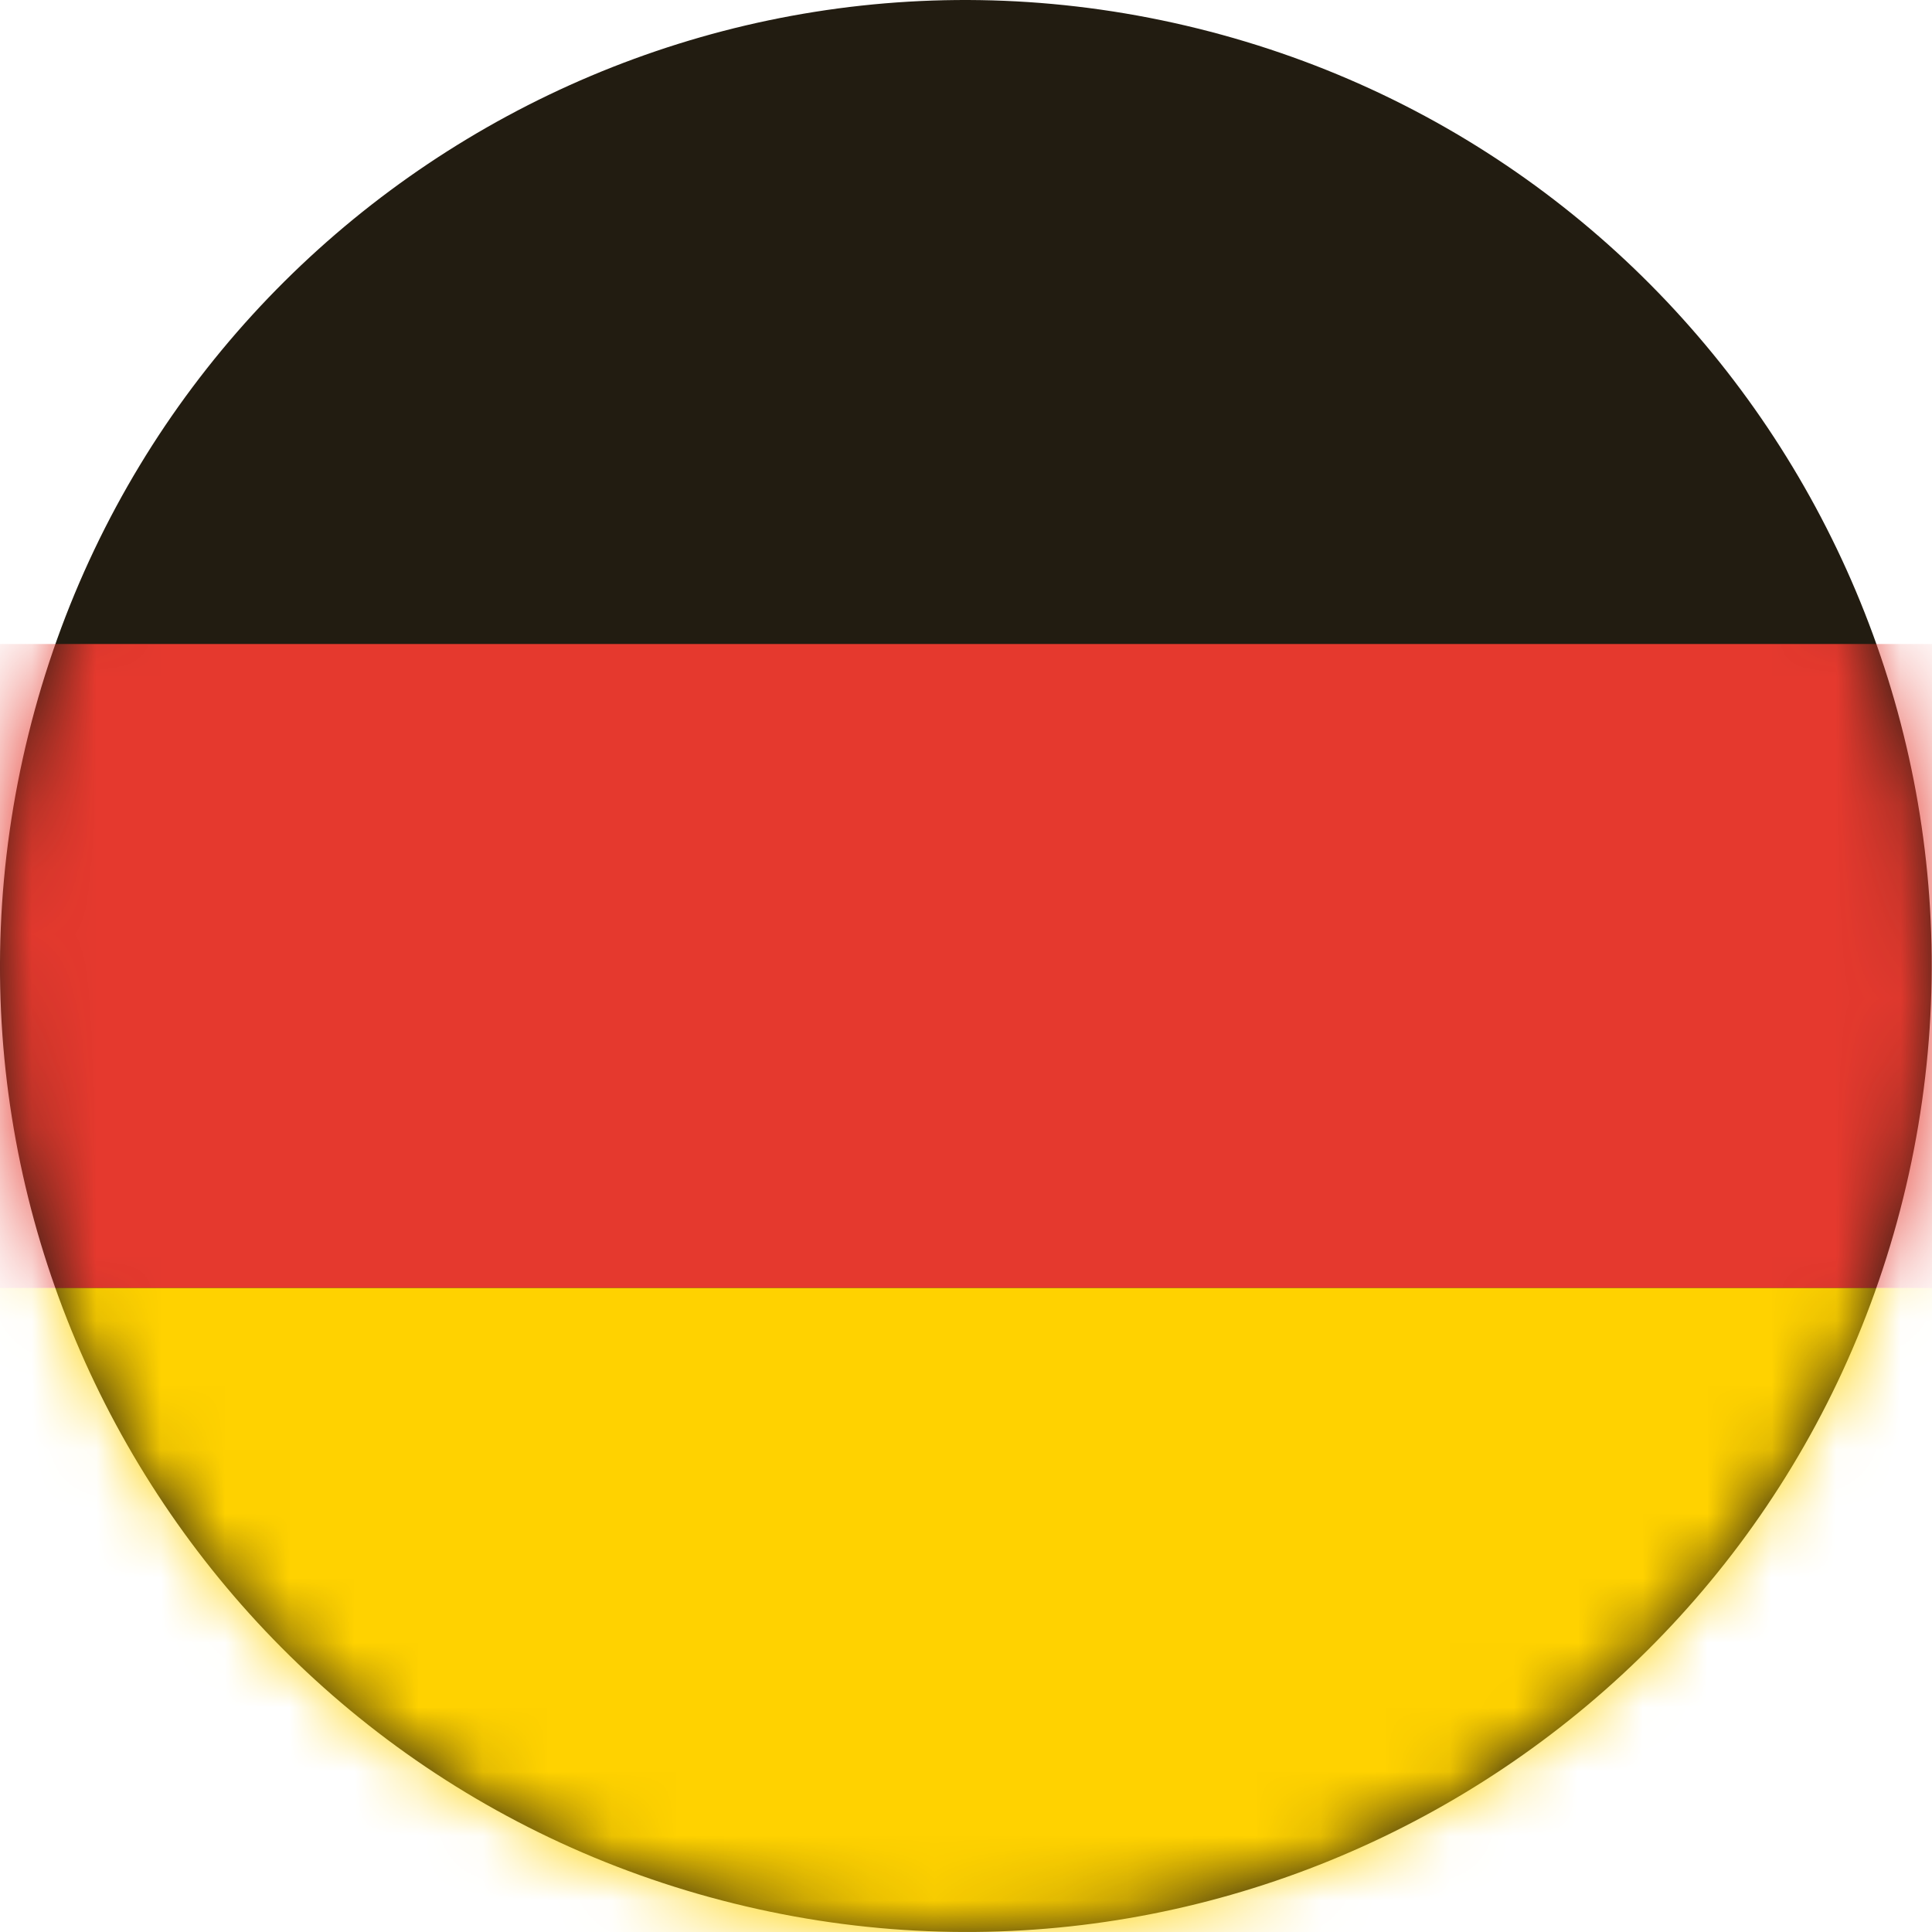 <?xml version="1.0" encoding="UTF-8"?>
<svg width="30px" height="30px" viewBox="0 0 30 30" version="1.1" xmlns="http://www.w3.org/2000/svg" xmlns:xlink="http://www.w3.org/1999/xlink">
    <title>Flag2/Germany</title>
    <defs>
        <path d="M0.443,11.397 C2.432,3.355 10.562,-1.547 18.6,0.443 C26.64,2.432 31.542,10.562 29.553,18.603 C27.563,26.643 19.435,31.547 11.395,29.557 C3.357,27.568 -1.548,19.437 0.443,11.397" id="path-1"></path>
    </defs>
    <g id="Flag2/Germany" stroke="none" stroke-width="1" fill="none" fill-rule="evenodd">
        <g id="Flag2/Austria">
            <mask id="mask-2" fill="white">
                <use xlink:href="#path-1"></use>
            </mask>
            <use id="Mask" fill="#221C11" xlink:href="#path-1"></use>
            <path d="M34.569,17.936 C34.578,17.904 34.587,17.873 34.595,17.842 C34.61,17.787 34.625,17.733 34.639,17.678 C34.648,17.647 34.656,17.615 34.664,17.584 C34.678,17.527 34.692,17.471 34.705,17.415 C34.712,17.386 34.719,17.358 34.725,17.329 C34.742,17.259 34.757,17.188 34.771,17.118 C34.774,17.104 34.778,17.09 34.78,17.076 C34.798,16.992 34.814,16.907 34.829,16.823 C34.833,16.8 34.837,16.778 34.841,16.755 C34.851,16.693 34.862,16.631 34.871,16.569 C34.876,16.54 34.88,16.51 34.885,16.48 C34.893,16.425 34.901,16.369 34.908,16.314 C34.912,16.283 34.916,16.252 34.92,16.222 C34.927,16.165 34.933,16.109 34.939,16.053 C34.942,16.025 34.945,15.996 34.948,15.967 C34.955,15.903 34.96,15.838 34.965,15.774 C34.967,15.754 34.969,15.735 34.97,15.715 C34.976,15.631 34.982,15.546 34.986,15.461 C34.987,15.448 34.988,15.434 34.988,15.42 C34.991,15.35 34.994,15.28 34.996,15.21 C34.997,15.184 34.997,15.157 34.998,15.13 C34.999,15.073 35,15.015 35,14.957 L35,14.87 C35,14.814 34.999,14.757 34.998,14.701 C34.997,14.673 34.997,14.645 34.996,14.617 C34.994,14.555 34.992,14.494 34.989,14.432 C34.988,14.41 34.988,14.389 34.986,14.367 C34.978,14.2 34.965,14.033 34.949,13.866 C34.947,13.844 34.944,13.822 34.942,13.8 C34.935,13.739 34.929,13.678 34.921,13.617 C34.918,13.591 34.915,13.564 34.911,13.538 C34.904,13.48 34.896,13.423 34.887,13.365 C34.883,13.339 34.88,13.313 34.876,13.287 C34.866,13.226 34.856,13.165 34.846,13.104 C34.842,13.083 34.839,13.061 34.835,13.04 C34.805,12.874 34.772,12.709 34.735,12.544 C34.732,12.529 34.728,12.514 34.725,12.5 C34.71,12.433 34.694,12.366 34.677,12.3 C34.672,12.277 34.666,12.254 34.66,12.232 C34.645,12.172 34.629,12.113 34.613,12.054 C34.606,12.03 34.6,12.006 34.593,11.983 C34.576,11.922 34.558,11.861 34.54,11.801 C34.534,11.781 34.529,11.76 34.522,11.74 C34.5,11.666 34.476,11.592 34.452,11.518 L34.447,11.501 C34.421,11.423 34.395,11.346 34.368,11.269 L34.368,11.269 C34.216,10.839 34.039,10.416 33.836,10 L-3.835,10 C-4.056,10.455 -4.248,10.923 -4.41,11.402 C-5.074,13.369 -5.162,15.34 -4.752,17.222 C-4.751,17.231 -4.749,17.239 -4.747,17.248 C-4.732,17.316 -4.716,17.385 -4.7,17.453 C-4.696,17.468 -4.693,17.482 -4.689,17.497 C-4.674,17.561 -4.657,17.625 -4.641,17.689 C-4.636,17.708 -4.631,17.727 -4.625,17.746 C-4.609,17.806 -4.593,17.866 -4.575,17.927 C-4.569,17.949 -4.562,17.972 -4.555,17.995 C-4.539,18.052 -4.522,18.109 -4.504,18.166 C-4.496,18.192 -4.487,18.219 -4.479,18.245 C-4.462,18.299 -4.445,18.352 -4.427,18.405 C-4.413,18.445 -4.399,18.485 -4.385,18.526 C-4.364,18.586 -4.343,18.646 -4.321,18.706 C-4.3,18.765 -4.278,18.824 -4.255,18.883 C-4.245,18.909 -4.235,18.935 -4.225,18.961 C-4.203,19.017 -4.18,19.073 -4.158,19.128 C-4.147,19.154 -4.136,19.18 -4.125,19.207 C-4.102,19.262 -4.078,19.318 -4.054,19.373 C-4.043,19.398 -4.032,19.424 -4.02,19.449 C-3.996,19.505 -3.97,19.561 -3.945,19.616 C-3.933,19.641 -3.921,19.666 -3.91,19.691 C-3.884,19.747 -3.857,19.802 -3.83,19.858 C-3.823,19.871 -3.817,19.884 -3.811,19.897 L-3.81,19.897 C-3.793,19.931 -3.777,19.966 -3.759,20 L33.758,20 C33.775,19.966 33.791,19.931 33.808,19.897 L33.81,19.897 C33.853,19.811 33.893,19.725 33.933,19.638 C33.936,19.629 33.941,19.621 33.944,19.613 C33.996,19.499 34.046,19.386 34.095,19.271 C34.102,19.255 34.109,19.239 34.116,19.223 C34.16,19.116 34.203,19.008 34.244,18.9 C34.254,18.877 34.263,18.855 34.271,18.832 C34.32,18.703 34.367,18.574 34.411,18.443 C34.439,18.359 34.466,18.274 34.493,18.19 C34.501,18.163 34.509,18.136 34.517,18.109 C34.535,18.051 34.552,17.993 34.569,17.936" id="Fill-4" fill="#E5392E" mask="url(#mask-2)"></path>
            <path d="M34.569,27.936 C34.578,27.904 34.587,27.873 34.595,27.842 C34.61,27.787 34.625,27.733 34.639,27.678 C34.648,27.647 34.656,27.615 34.664,27.584 C34.678,27.527 34.692,27.471 34.705,27.415 C34.712,27.386 34.719,27.358 34.725,27.329 C34.742,27.259 34.757,27.188 34.771,27.118 C34.774,27.104 34.778,27.09 34.78,27.076 C34.798,26.992 34.814,26.907 34.829,26.823 C34.833,26.8 34.837,26.778 34.841,26.755 C34.851,26.693 34.862,26.631 34.871,26.569 C34.876,26.54 34.88,26.51 34.885,26.48 C34.893,26.425 34.901,26.369 34.908,26.314 C34.912,26.283 34.916,26.252 34.92,26.222 C34.927,26.165 34.933,26.109 34.939,26.053 C34.942,26.025 34.945,25.996 34.948,25.967 C34.955,25.903 34.96,25.838 34.965,25.774 C34.967,25.754 34.969,25.735 34.97,25.715 C34.977,25.631 34.982,25.546 34.986,25.461 C34.987,25.448 34.988,25.434 34.988,25.42 C34.991,25.35 34.994,25.28 34.996,25.21 C34.997,25.184 34.997,25.157 34.998,25.13 C34.999,25.073 35,25.015 35,24.957 L35,24.87 C35,24.814 34.999,24.757 34.998,24.701 C34.997,24.673 34.997,24.645 34.996,24.617 C34.994,24.555 34.992,24.494 34.989,24.432 C34.988,24.41 34.988,24.389 34.986,24.367 C34.978,24.2 34.965,24.033 34.949,23.866 C34.947,23.844 34.944,23.822 34.942,23.8 C34.935,23.739 34.929,23.678 34.921,23.617 C34.918,23.591 34.915,23.564 34.911,23.538 C34.904,23.48 34.896,23.423 34.887,23.365 C34.883,23.339 34.88,23.313 34.876,23.287 C34.866,23.226 34.856,23.165 34.846,23.104 C34.842,23.083 34.839,23.061 34.835,23.04 C34.805,22.874 34.773,22.709 34.735,22.544 C34.732,22.529 34.728,22.514 34.725,22.5 C34.71,22.433 34.694,22.366 34.677,22.3 C34.672,22.277 34.666,22.254 34.66,22.232 C34.645,22.172 34.629,22.113 34.613,22.054 C34.607,22.03 34.6,22.006 34.593,21.983 C34.576,21.922 34.558,21.861 34.54,21.801 C34.534,21.781 34.529,21.76 34.522,21.74 C34.5,21.666 34.476,21.592 34.452,21.518 L34.447,21.501 C34.421,21.423 34.395,21.346 34.368,21.269 L34.368,21.269 C34.216,20.839 34.039,20.416 33.836,20 L-3.835,20 C-4.056,20.455 -4.248,20.923 -4.41,21.402 C-5.074,23.369 -5.162,25.34 -4.752,27.222 C-4.751,27.231 -4.749,27.239 -4.747,27.248 C-4.732,27.316 -4.716,27.385 -4.7,27.453 C-4.696,27.468 -4.693,27.482 -4.689,27.497 C-4.674,27.561 -4.657,27.625 -4.641,27.689 C-4.636,27.708 -4.631,27.727 -4.625,27.746 C-4.609,27.806 -4.593,27.866 -4.575,27.927 C-4.569,27.949 -4.562,27.972 -4.555,27.995 C-4.539,28.052 -4.522,28.109 -4.504,28.166 C-4.496,28.192 -4.487,28.219 -4.479,28.245 C-4.462,28.299 -4.445,28.352 -4.427,28.405 C-4.413,28.445 -4.399,28.485 -4.385,28.526 C-4.364,28.586 -4.343,28.646 -4.321,28.706 C-4.3,28.765 -4.278,28.824 -4.255,28.883 C-4.245,28.909 -4.235,28.935 -4.225,28.961 C-4.203,29.017 -4.18,29.073 -4.158,29.128 C-4.147,29.154 -4.136,29.18 -4.125,29.207 C-4.102,29.262 -4.078,29.318 -4.054,29.373 C-4.043,29.398 -4.032,29.424 -4.02,29.449 C-3.996,29.505 -3.97,29.561 -3.945,29.616 C-3.933,29.641 -3.921,29.666 -3.91,29.691 C-3.884,29.747 -3.857,29.802 -3.83,29.858 C-3.823,29.871 -3.817,29.884 -3.811,29.897 L-3.81,29.897 C-3.793,29.931 -3.777,29.966 -3.759,30 L33.758,30 C33.775,29.966 33.791,29.931 33.808,29.897 L33.81,29.897 C33.853,29.811 33.893,29.725 33.933,29.638 C33.936,29.629 33.941,29.621 33.944,29.613 C33.996,29.499 34.046,29.386 34.095,29.271 C34.102,29.255 34.109,29.239 34.116,29.223 C34.16,29.116 34.203,29.008 34.244,28.9 C34.254,28.877 34.263,28.855 34.271,28.832 C34.32,28.703 34.367,28.574 34.411,28.443 C34.439,28.359 34.466,28.274 34.493,28.19 C34.501,28.163 34.509,28.136 34.517,28.109 C34.535,28.051 34.552,27.993 34.569,27.936" id="Fill-4" fill="#FFD200" mask="url(#mask-2)"></path>
        </g>
    </g>
</svg>